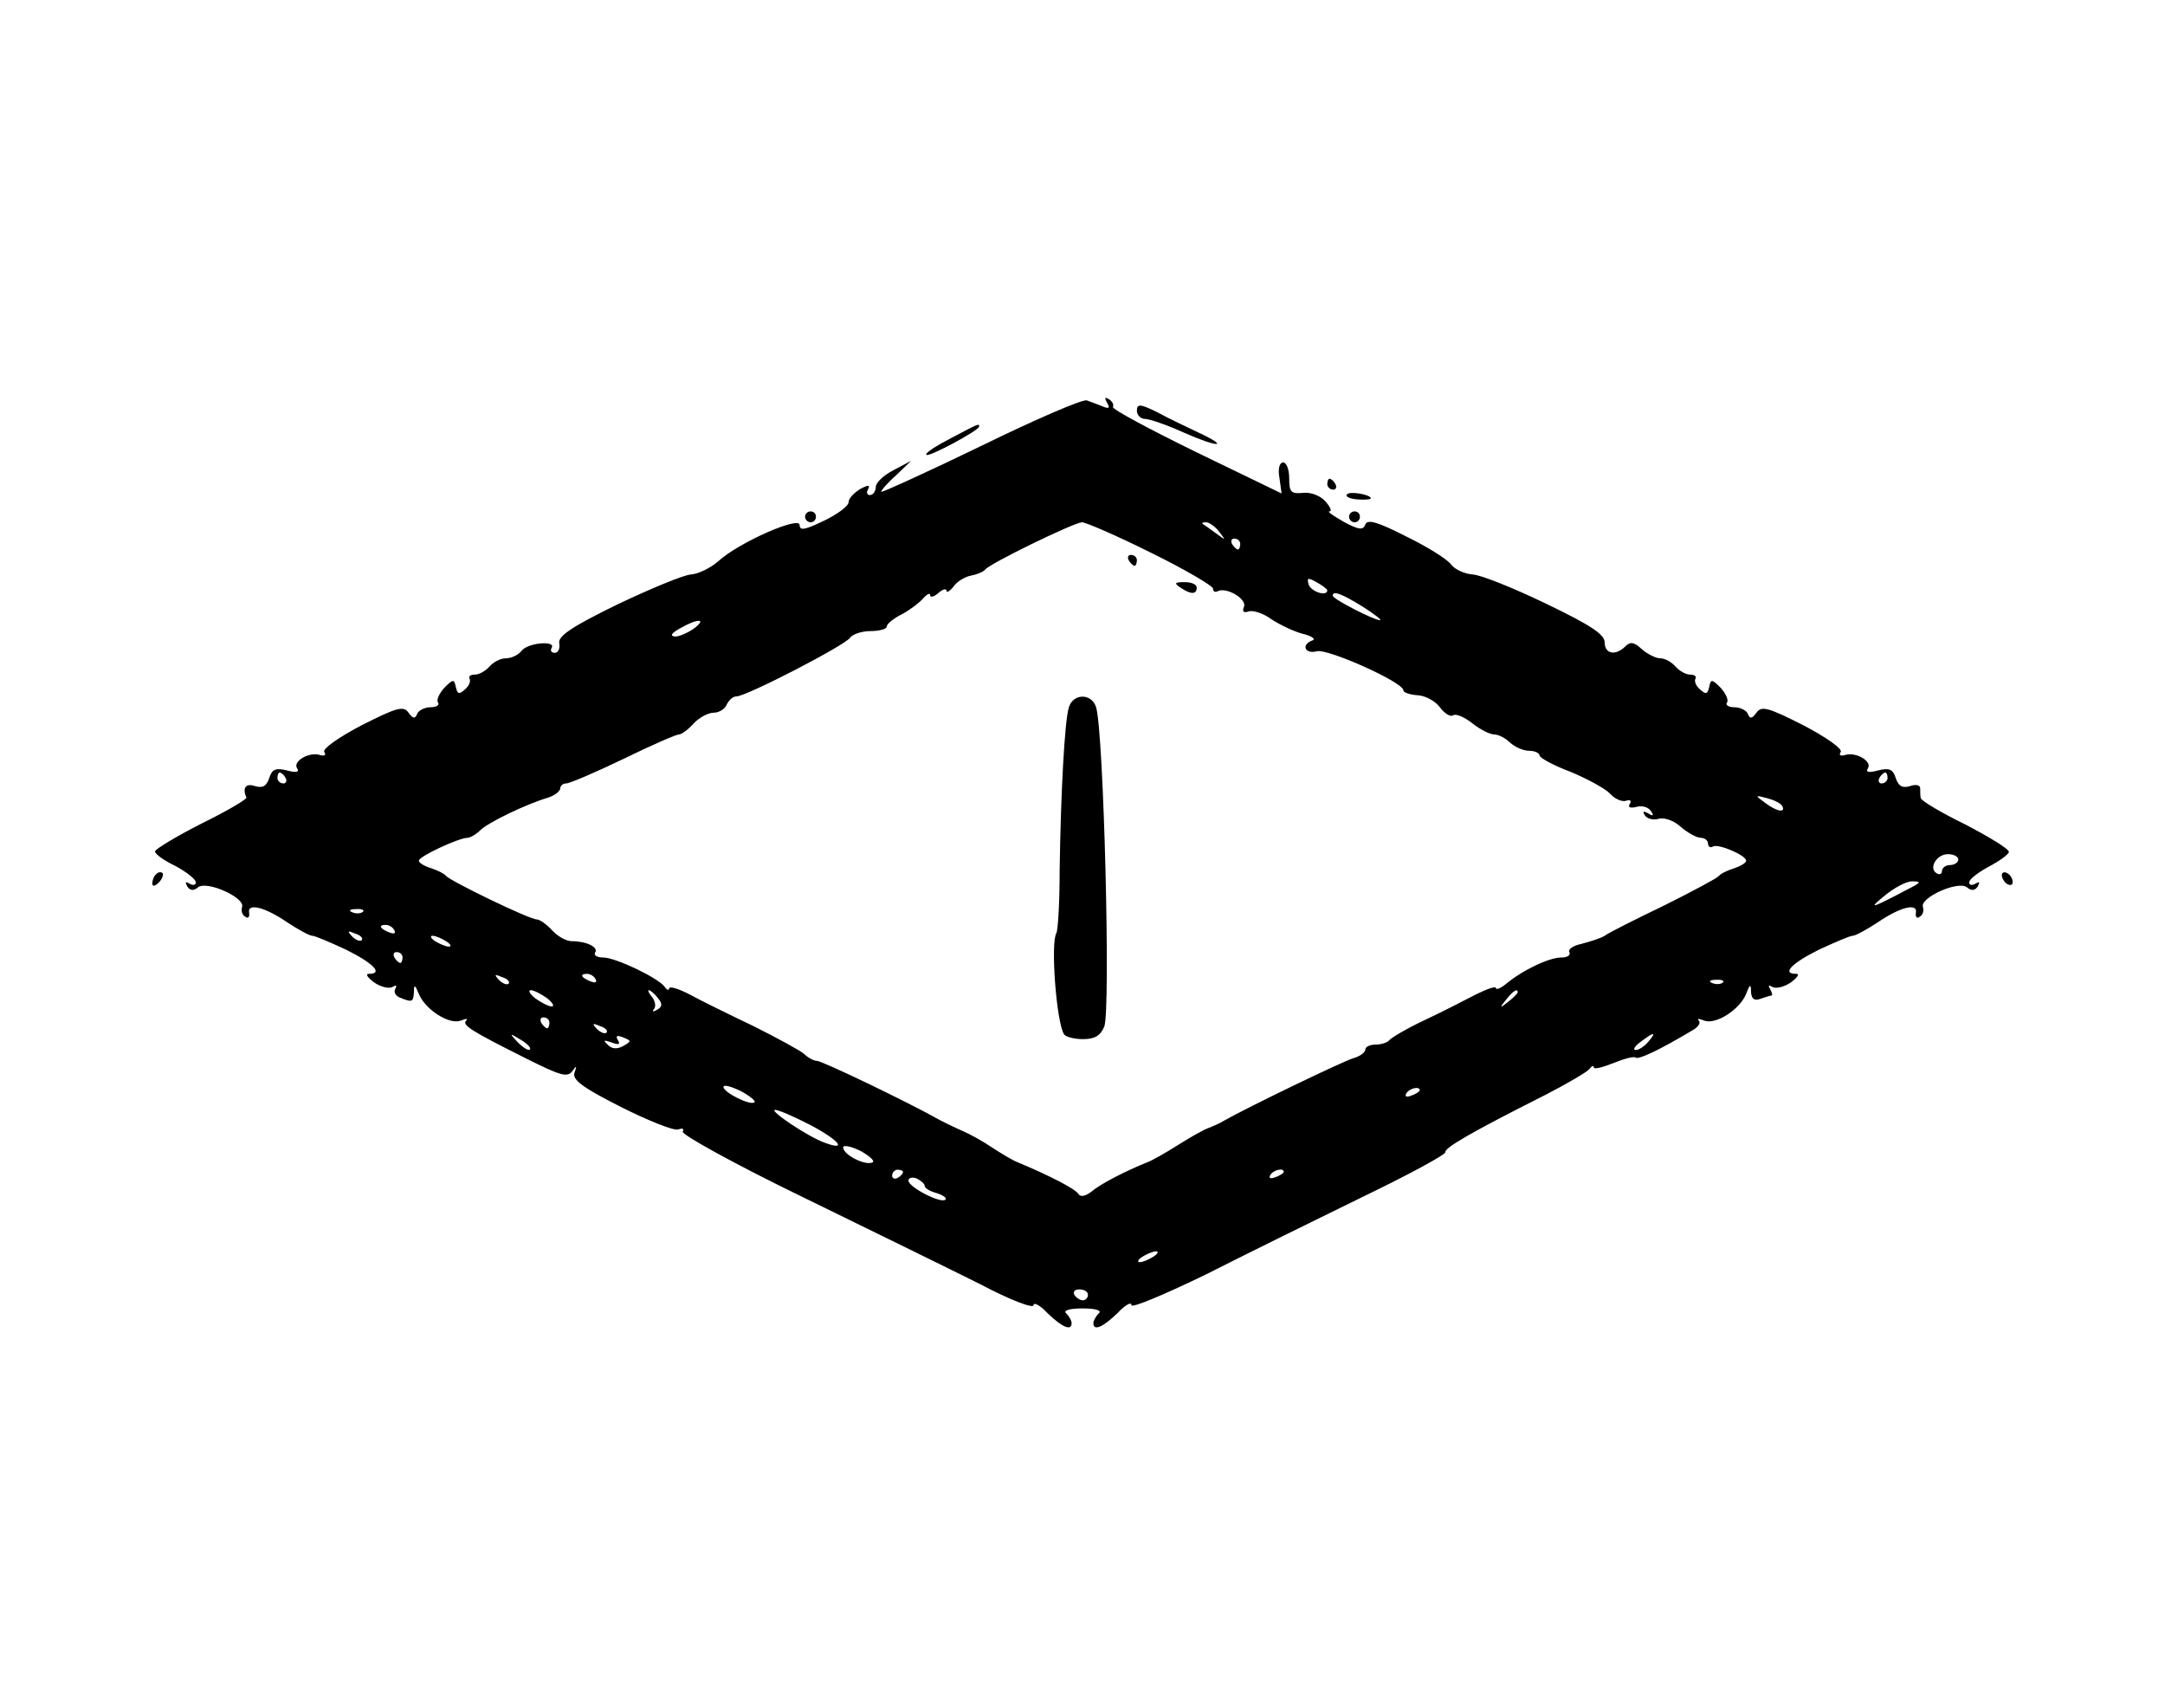<?xml version="1.0" encoding="UTF-8" standalone="no"?>
<svg xmlns="http://www.w3.org/2000/svg" version="1.0" width="398pt" height="314pt" viewBox="0 0 398 314" preserveAspectRatio="xMidYMid meet">
  <g transform="translate(0,314) scale(0.1,-0.1)" fill="#000000" stroke="none">
    <path d="M1803 2320 c-101 -49 -183 -86 -183 -84 0 3 12 17 28 31 l27 26 -32 -17 c-18 -9 -33 -23 -33 -31 0 -8 -5 -15 -11 -15 -5 0 -7 5 -3 11 4 8 0 8 -15 0 -11 -7 -21 -17 -21 -24 0 -7 -20 -22 -45 -34 -35 -17 -45 -19 -45 -8 0 17 -112 -32 -150 -67 -14 -12 -36 -23 -50 -24 -14 -1 -74 -26 -135 -55 -84 -41 -109 -58 -107 -71 2 -10 -2 -18 -8 -18 -6 0 -9 4 -6 9 9 14 -43 10 -55 -5 -6 -8 -19 -14 -29 -14 -10 0 -23 -7 -30 -15 -7 -8 -19 -15 -27 -15 -8 0 -12 -3 -10 -7 3 -5 -1 -14 -8 -20 -11 -10 -14 -9 -17 4 -3 15 -5 15 -21 -1 -9 -10 -15 -22 -12 -27 4 -5 -3 -9 -14 -9 -10 0 -22 -6 -24 -12 -4 -10 -8 -9 -16 2 -9 13 -21 10 -86 -23 -42 -22 -72 -43 -69 -49 4 -6 1 -8 -7 -6 -20 7 -51 -11 -43 -24 5 -7 -1 -9 -19 -4 -20 5 -27 2 -32 -14 -5 -15 -12 -19 -26 -15 -17 6 -24 -3 -16 -21 1 -3 -36 -25 -83 -48 -47 -24 -85 -47 -85 -51 0 -5 17 -17 38 -27 20 -11 37 -24 37 -30 0 -5 -5 -6 -12 -2 -7 4 -8 3 -4 -5 5 -8 12 -9 20 -2 16 13 87 -19 81 -36 -2 -7 0 -15 6 -18 5 -4 8 -1 7 7 -4 19 29 11 71 -18 20 -13 40 -24 45 -24 5 0 33 -12 63 -26 50 -25 68 -44 41 -44 -7 0 -2 -7 10 -16 12 -8 27 -12 34 -8 6 4 8 3 5 -3 -4 -6 0 -14 9 -17 22 -9 24 -8 25 12 0 13 2 12 9 -5 12 -29 56 -57 77 -49 10 4 14 4 10 0 -8 -8 7 -18 111 -70 62 -31 75 -35 84 -23 8 11 9 11 4 -3 -4 -13 15 -27 86 -63 50 -25 97 -44 105 -41 8 3 11 1 8 -4 -3 -5 96 -60 222 -121 125 -61 272 -133 326 -160 53 -28 97 -45 97 -38 0 6 12 0 26 -15 27 -26 44 -33 44 -18 0 4 -4 12 -10 18 -6 5 5 9 30 9 25 0 36 -4 30 -9 -6 -6 -10 -14 -10 -18 0 -15 17 -8 44 18 14 15 26 22 26 15 0 -6 62 20 138 57 75 38 205 102 289 143 83 40 151 77 150 81 -2 8 48 37 183 105 41 21 78 43 82 48 4 6 8 7 8 3 0 -4 16 0 36 8 20 8 38 13 41 10 5 -4 42 13 104 50 11 6 16 14 12 18 -4 4 0 4 10 0 21 -8 65 20 77 49 7 19 9 19 9 3 1 -12 6 -16 17 -12 9 3 18 6 20 6 3 0 2 5 -2 12 -4 7 -3 8 4 4 7 -4 22 0 34 8 12 9 17 16 10 16 -27 0 -9 19 41 44 30 14 58 26 63 26 5 0 25 11 45 24 42 29 75 37 71 18 -1 -8 2 -11 7 -7 6 3 8 11 6 18 -6 17 65 49 81 36 8 -7 15 -6 20 2 4 8 3 9 -4 5 -7 -4 -12 -3 -12 2 0 6 16 18 36 29 19 10 36 22 37 27 1 5 -35 27 -79 50 -45 22 -82 44 -83 49 -1 4 -1 12 -1 18 0 6 -8 8 -19 4 -14 -4 -21 0 -26 15 -5 16 -12 19 -32 14 -18 -5 -24 -3 -19 4 8 13 -23 31 -43 24 -8 -2 -11 0 -7 6 3 6 -27 27 -69 49 -65 33 -77 36 -86 23 -8 -11 -12 -12 -16 -2 -2 6 -14 12 -24 12 -11 0 -18 4 -14 9 3 5 -3 17 -12 27 -16 16 -18 16 -21 1 -3 -13 -6 -14 -17 -4 -7 6 -11 15 -8 20 2 4 -2 7 -10 7 -8 0 -20 7 -27 15 -7 8 -19 15 -28 15 -8 0 -24 8 -34 17 -14 13 -21 14 -30 5 -18 -18 -38 -14 -38 7 0 15 -26 32 -107 71 -60 29 -120 53 -135 54 -15 1 -33 9 -40 18 -7 10 -44 33 -83 52 -53 27 -71 32 -75 22 -4 -11 -12 -10 -40 5 -19 11 -31 19 -26 19 5 0 2 8 -8 19 -9 10 -27 17 -41 15 -22 -2 -25 2 -25 27 0 16 -5 29 -11 29 -7 0 -10 -12 -7 -28 l4 -29 -157 76 c-86 42 -155 79 -153 83 2 4 -1 10 -7 14 -8 5 -9 3 -4 -6 6 -10 4 -12 -8 -7 -10 4 -23 9 -29 11 -7 3 -95 -35 -195 -84z m313 -196 c63 -31 114 -61 114 -66 0 -5 3 -7 8 -5 15 9 54 -13 49 -28 -4 -9 -1 -12 8 -9 8 3 27 -3 42 -14 15 -10 42 -23 58 -27 17 -4 24 -10 18 -12 -22 -8 -14 -26 8 -20 20 5 159 -57 159 -72 0 -4 12 -8 27 -9 14 -1 32 -11 40 -22 8 -11 19 -18 24 -15 5 4 21 -3 35 -14 15 -12 33 -21 41 -21 8 0 21 -7 29 -15 9 -8 24 -15 35 -15 10 0 19 -4 19 -8 0 -5 26 -19 58 -31 31 -13 64 -31 72 -40 9 -10 22 -15 29 -13 8 3 11 0 7 -6 -4 -6 1 -8 13 -5 10 3 22 -1 26 -8 6 -8 4 -10 -5 -4 -9 5 -11 4 -6 -4 4 -6 16 -9 25 -6 10 3 28 -3 41 -15 13 -11 29 -20 37 -20 7 0 13 -5 13 -11 0 -5 4 -8 9 -5 9 6 61 -16 61 -26 0 -4 -10 -10 -22 -14 -13 -4 -25 -10 -28 -14 -3 -4 -48 -28 -100 -54 -52 -25 -102 -50 -110 -56 -8 -5 -28 -11 -43 -15 -15 -3 -25 -10 -22 -15 3 -6 -4 -10 -15 -10 -22 0 -71 -23 -102 -49 -10 -8 -18 -11 -18 -7 0 4 -17 -2 -37 -12 -21 -11 -64 -33 -96 -48 -32 -15 -60 -32 -63 -36 -3 -4 -14 -8 -25 -8 -10 0 -19 -4 -19 -9 0 -5 -10 -13 -22 -16 -20 -6 -196 -91 -238 -115 -8 -5 -22 -11 -30 -14 -8 -3 -33 -17 -55 -31 -22 -14 -47 -28 -55 -31 -40 -16 -87 -40 -103 -54 -12 -9 -21 -11 -25 -4 -6 9 -52 33 -112 58 -8 3 -28 15 -45 26 -16 11 -41 25 -55 31 -14 6 -32 15 -40 19 -64 36 -219 110 -228 110 -6 0 -17 6 -24 13 -7 6 -49 29 -93 51 -44 21 -97 47 -117 58 -21 11 -38 16 -38 11 0 -4 -4 -3 -8 3 -11 16 -90 54 -113 54 -11 0 -18 4 -15 9 7 10 -16 21 -43 21 -10 0 -26 9 -36 20 -10 11 -23 20 -28 20 -14 0 -160 71 -167 80 -3 4 -15 10 -27 14 -13 4 -23 10 -23 14 0 8 74 42 89 42 5 0 16 6 24 14 14 14 84 48 125 60 12 4 22 12 22 17 0 5 5 9 11 9 6 0 53 20 105 45 51 25 97 45 102 45 5 0 17 9 27 20 10 11 27 20 37 20 10 0 21 7 24 15 4 8 11 15 18 15 18 0 200 94 209 108 4 6 21 12 37 12 17 0 30 4 30 8 0 5 12 15 28 23 15 8 32 21 39 29 7 8 13 11 13 6 0 -5 7 -3 15 4 8 7 15 9 15 4 0 -4 6 -1 13 8 6 9 21 18 32 20 11 2 23 7 26 11 8 11 162 86 178 87 7 0 65 -25 127 -56z m125 39 c13 -17 13 -17 -6 -3 -11 8 -22 16 -24 17 -2 2 0 3 6 3 6 0 17 -8 24 -17z m39 -23 c0 -5 -2 -10 -4 -10 -3 0 -8 5 -11 10 -3 6 -1 10 4 10 6 0 11 -4 11 -10z m160 -85 c0 -12 -29 -3 -34 10 -4 13 -2 14 14 5 11 -6 20 -13 20 -15z m65 -30 c22 -14 36 -25 32 -25 -11 0 -87 39 -87 45 0 10 16 4 55 -20z m-1229 -40 c-11 -8 -27 -15 -35 -15 -10 1 -7 6 9 15 33 19 50 18 26 0z m-751 -275 c3 -5 1 -10 -4 -10 -6 0 -11 5 -11 10 0 6 2 10 4 10 3 0 8 -4 11 -10z m2945 0 c0 -5 -5 -10 -11 -10 -5 0 -7 5 -4 10 3 6 8 10 11 10 2 0 4 -4 4 -10z m-194 -51 c8 -14 -10 -11 -32 6 -18 13 -18 14 4 8 12 -3 25 -9 28 -14z m324 -99 c0 -5 -7 -10 -15 -10 -8 0 -15 -5 -15 -11 0 -5 -4 -8 -10 -4 -15 9 0 35 21 35 10 0 19 -4 19 -10z m-90 -53 c-72 -38 -77 -39 -45 -13 17 14 39 26 50 26 17 0 17 -2 -5 -13z m-2843 -43 c-3 -3 -12 -4 -19 -1 -8 3 -5 6 6 6 11 1 17 -2 13 -5z m58 -34 c3 -6 -1 -7 -9 -4 -18 7 -21 14 -7 14 6 0 13 -4 16 -10z m-60 -18 c-3 -3 -11 0 -18 7 -9 10 -8 11 6 5 10 -3 15 -9 12 -12z m155 -2 c8 -5 11 -10 5 -10 -5 0 -17 5 -25 10 -8 5 -10 10 -5 10 6 0 17 -5 25 -10z m-80 -30 c0 -5 -2 -10 -4 -10 -3 0 -8 5 -11 10 -3 6 -1 10 4 10 6 0 11 -4 11 -10z m195 -48 c-3 -3 -11 0 -18 7 -9 10 -8 11 6 5 10 -3 15 -9 12 -12z m160 8 c3 -6 -1 -7 -9 -4 -18 7 -21 14 -7 14 6 0 13 -4 16 -10z m2072 -6 c-3 -3 -12 -4 -19 -1 -8 3 -5 6 6 6 11 1 17 -2 13 -5z m-2161 -29 c10 -8 14 -15 8 -15 -5 0 -19 7 -30 15 -10 8 -14 15 -8 15 5 0 19 -7 30 -15z m203 1 c9 -11 9 -16 -1 -22 -7 -4 -10 -4 -6 1 4 4 3 14 -3 22 -6 7 -9 13 -6 13 2 0 10 -6 16 -14z m1581 10 c0 -2 -8 -10 -17 -17 -16 -13 -17 -12 -4 4 13 16 21 21 21 13z m-1780 -56 c0 -5 -2 -10 -4 -10 -3 0 -8 5 -11 10 -3 6 -1 10 4 10 6 0 11 -4 11 -10z m105 -18 c-3 -3 -11 0 -18 7 -9 10 -8 11 6 5 10 -3 15 -9 12 -12z m-141 -31 c-2 -3 -12 3 -22 13 -16 17 -16 18 5 5 12 -7 20 -15 17 -18z m171 6 c-11 -6 -21 -5 -28 3 -9 8 -7 9 7 4 13 -5 17 -4 12 4 -5 8 -2 10 10 5 15 -6 15 -7 -1 -16z m1885 8 c-7 -8 -17 -15 -23 -15 -6 0 -2 7 9 15 25 19 30 19 14 0z m-1643 -111 c-7 -7 -57 18 -57 28 0 5 14 1 31 -7 17 -9 29 -19 26 -21z m1223 22 c0 -2 -7 -7 -16 -10 -8 -3 -12 -2 -9 4 6 10 25 14 25 6z m-1122 -63 c54 -28 72 -50 27 -33 -32 12 -103 60 -90 60 6 0 34 -12 63 -27z m115 -70 c-15 -5 -53 15 -53 28 0 5 15 2 33 -7 17 -10 27 -19 20 -21z m57 -17 c0 -3 -4 -8 -10 -11 -5 -3 -10 -1 -10 4 0 6 5 11 10 11 6 0 10 -2 10 -4z m700 0 c0 -2 -7 -7 -16 -10 -8 -3 -12 -2 -9 4 6 10 25 14 25 6z m-660 -26 c0 -4 10 -10 22 -13 12 -4 19 -9 16 -12 -8 -8 -68 23 -68 35 0 5 7 7 15 4 8 -4 15 -10 15 -14z m420 -130 c-8 -5 -19 -10 -25 -10 -5 0 -3 5 5 10 8 5 20 10 25 10 6 0 3 -5 -5 -10z m-120 -70 c0 -5 -4 -10 -9 -10 -6 0 -13 5 -16 10 -3 6 1 10 9 10 9 0 16 -4 16 -10z"></path>
    <path d="M2075 2110 c3 -5 8 -10 11 -10 2 0 4 5 4 10 0 6 -5 10 -11 10 -5 0 -7 -4 -4 -10z"></path>
    <path d="M2170 2060 c19 -13 30 -13 30 0 0 6 -10 10 -22 10 -19 0 -20 -2 -8 -10z"></path>
    <path d="M1965 1840 c-8 -25 -15 -160 -17 -300 0 -58 -3 -109 -6 -115 -11 -18 0 -164 14 -186 3 -5 19 -9 35 -9 21 0 32 6 39 23 12 30 -1 543 -15 587 -8 26 -42 26 -50 0z"></path>
    <path d="M2090 2385 c0 -8 7 -15 15 -15 8 0 40 -11 71 -25 63 -28 87 -28 27 0 -21 10 -55 26 -75 37 -32 16 -38 16 -38 3z"></path>
    <path d="M1747 2334 c-27 -14 -47 -27 -44 -30 4 -5 97 45 97 52 0 6 0 6 -53 -22z"></path>
    <path d="M2440 2250 c0 -5 5 -10 11 -10 5 0 7 5 4 10 -3 6 -8 10 -11 10 -2 0 -4 -4 -4 -10z"></path>
    <path d="M2476 2231 c-3 -4 6 -8 20 -9 13 -1 24 0 24 2 0 7 -40 14 -44 7z"></path>
    <path d="M1480 2190 c0 -5 5 -10 10 -10 6 0 10 5 10 10 0 6 -4 10 -10 10 -5 0 -10 -4 -10 -10z"></path>
    <path d="M2480 2190 c0 -5 5 -10 10 -10 6 0 10 5 10 10 0 6 -4 10 -10 10 -5 0 -10 -4 -10 -10z"></path>
    <path d="M287 1533 c-4 -3 -7 -11 -7 -17 0 -6 5 -5 12 2 6 6 9 14 7 17 -3 3 -9 2 -12 -2z"></path>
    <path d="M3680 1531 c0 -5 5 -13 10 -16 6 -3 10 -2 10 4 0 5 -4 13 -10 16 -5 3 -10 2 -10 -4z"></path>
  </g>
</svg>
